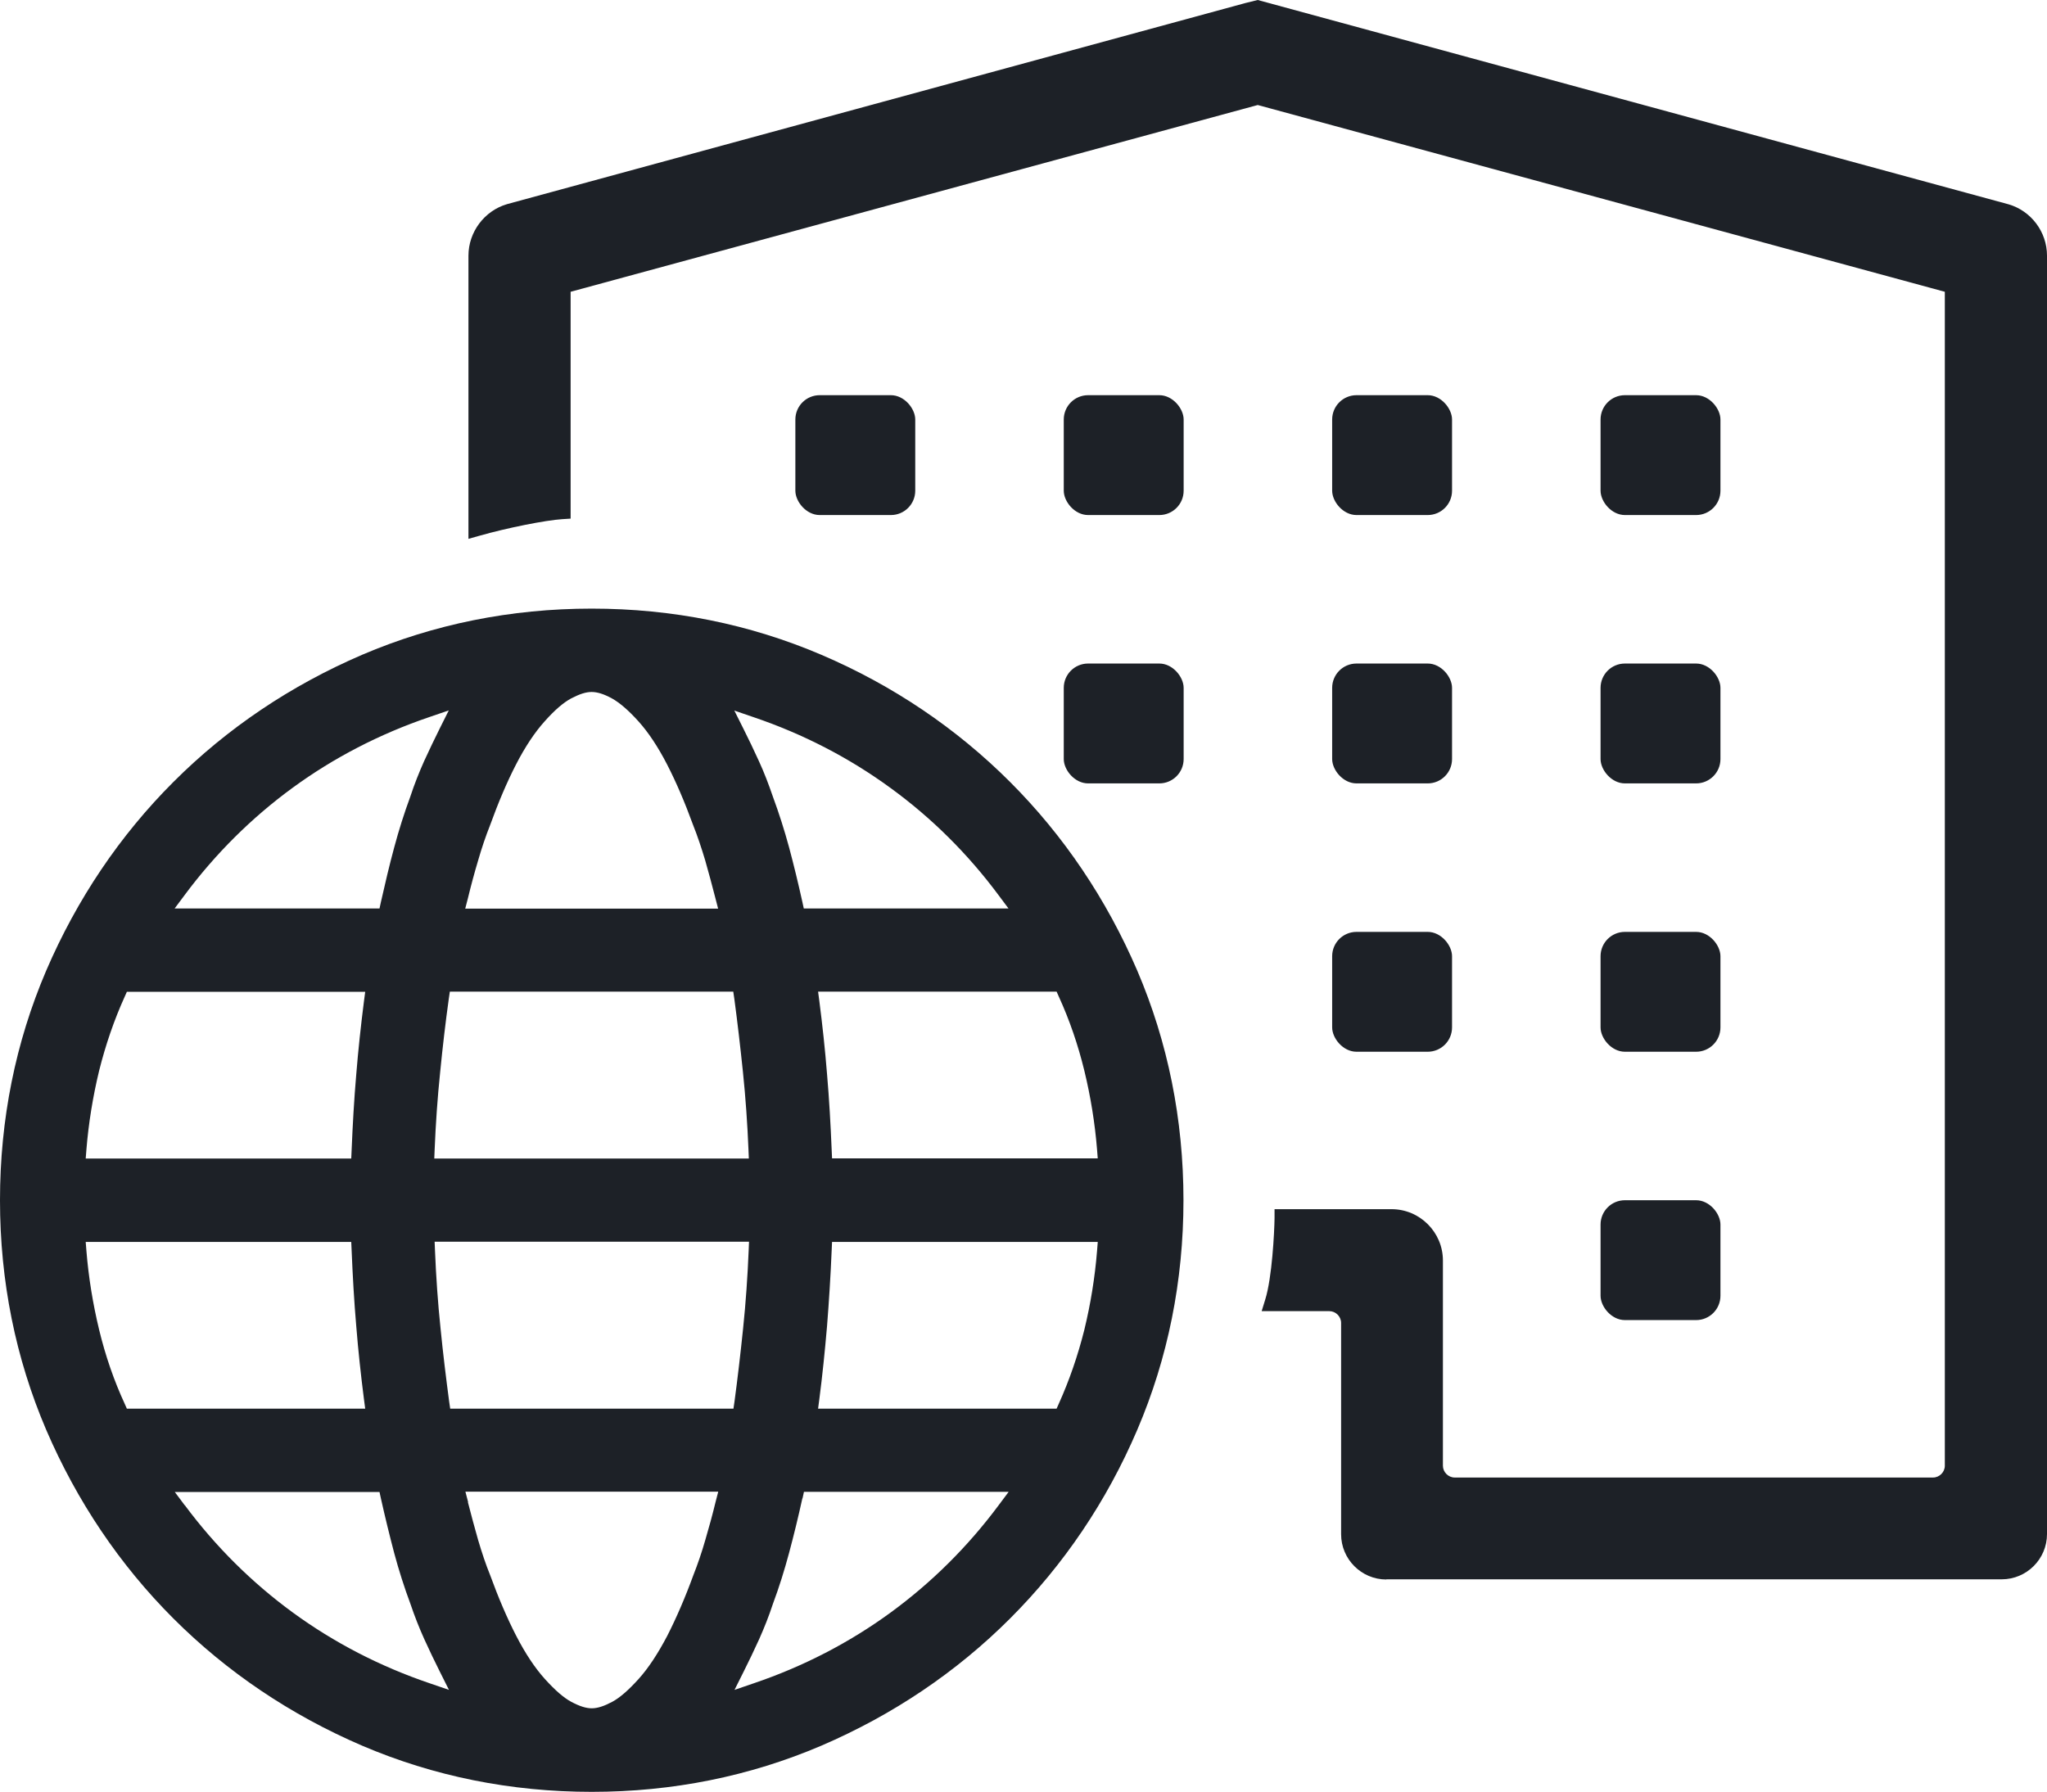 <?xml version="1.0" encoding="UTF-8"?>
<svg id="Livello_2" data-name="Livello 2" xmlns="http://www.w3.org/2000/svg" viewBox="0 0 114.4 100.16">
  <g id="Livello_2-2" data-name="Livello 2">
    <g>
      <g>
        <rect x="44.45" y="22.09" width="6.7" height="6.7" rx="1.36" ry="1.36" fill="#1d2127"/>
        <rect x="59.45" y="37.09" width="6.7" height="6.7" rx="1.36" ry="1.36" fill="#1d2127"/>
        <rect x="59.45" y="22.09" width="6.7" height="6.7" rx="1.36" ry="1.36" fill="#1d2127"/>
        <rect x="74.45" y="22.09" width="6.7" height="6.7" rx="1.36" ry="1.36" fill="#1d2127"/>
        <rect x="74.45" y="37.09" width="6.7" height="6.7" rx="1.36" ry="1.36" fill="#1d2127"/>
        <rect x="74.45" y="52.09" width="6.7" height="6.7" rx="1.36" ry="1.36" fill="#1d2127"/>
        <rect x="89.45" y="37.09" width="6.7" height="6.7" rx="1.36" ry="1.36" fill="#1d2127"/>
        <rect x="89.45" y="67.09" width="6.7" height="6.7" rx="1.36" ry="1.36" fill="#1d2127"/>
        <rect x="89.45" y="52.09" width="6.7" height="6.7" rx="1.36" ry="1.36" fill="#1d2127"/>
        <rect x="89.45" y="22.09" width="6.7" height="6.7" rx="1.36" ry="1.36" fill="#1d2127"/>
      </g>
      <path d="m77.48,88.29c-1.4,0-2.53-1.14-2.53-2.53v-11.81c0-.36-.3-.66-.66-.66h-3.78l.2-.65c.38-1.21.51-3.76.52-4.55v-.5h6.54c1.58,0,2.87,1.29,2.87,2.87v11.47c0,.36.3.66.66.66h26.73c.36,0,.66-.3.66-.66V16.31l-38.4-10.44-38.4,10.44v12.68l-.47.03c-.94.06-3.09.49-4.6.92l-.64.18v-15.83c0-1.32.89-2.51,2.16-2.88L69.6.17l.69-.17,41.96,11.42c1.27.37,2.15,1.55,2.15,2.87v71.46c0,1.4-1.14,2.53-2.53,2.53h-34.39Z" fill="#1d2127"/>
      <path d="m33.07,100.16c-4.52,0-8.83-.87-12.83-2.58-4-1.72-7.55-4.11-10.55-7.11-3-3-5.39-6.55-7.11-10.55-1.71-4-2.58-8.31-2.58-12.83s.87-8.83,2.58-12.83c1.72-4,4.11-7.55,7.11-10.55s6.55-5.39,10.55-7.11c4-1.71,8.31-2.58,12.83-2.58s8.83.87,12.83,2.58c4,1.71,7.55,4.11,10.55,7.11,3,3,5.39,6.55,7.11,10.55,1.71,4,2.58,8.32,2.58,12.83s-.87,8.83-2.58,12.83c-1.71,4-4.11,7.55-7.11,10.55-3,3-6.55,5.39-10.55,7.11-4,1.71-8.31,2.58-12.83,2.58Zm-6.92-16.19c.18.7.37,1.41.57,2.11.21.71.43,1.37.67,1.96.47,1.29.96,2.43,1.46,3.4.51.99,1.05,1.8,1.6,2.41.57.63,1.05,1.05,1.48,1.28.45.24.82.36,1.14.36s.69-.12,1.14-.36c.43-.23.91-.65,1.48-1.28.55-.61,1.08-1.42,1.6-2.41.5-.98,1-2.13,1.47-3.42.23-.58.46-1.25.66-1.95.21-.71.4-1.41.57-2.11l.15-.58h-14.13l.15.58Zm-15.82.17c1.71,2.3,3.74,4.32,6.04,6,2.3,1.68,4.87,3.01,7.64,3.95l1.08.37-.51-1.02c-.29-.58-.58-1.18-.87-1.82-.28-.62-.54-1.28-.77-1.96-.34-.91-.65-1.88-.91-2.85-.26-.99-.51-2.01-.74-3.04l-.08-.37h-11.44l.56.75Zm34.51-.38c-.23,1.05-.48,2.07-.74,3.04-.26.97-.56,1.93-.9,2.84-.23.7-.49,1.35-.77,1.98-.29.64-.58,1.24-.87,1.82l-.51,1.02,1.08-.37c2.77-.94,5.34-2.27,7.64-3.95,2.3-1.68,4.33-3.7,6.04-6l.56-.75h-11.44l-.08.37Zm14.21-5.02l.12-.27c.59-1.31,1.07-2.7,1.43-4.14.35-1.44.59-2.92.71-4.4l.04-.51h-14.85l-.02.45c-.06,1.44-.15,2.87-.26,4.26-.12,1.4-.26,2.77-.43,4.08l-.07.53h13.33Zm-18.06,0l.06-.41c.17-1.26.33-2.63.48-4.08.15-1.44.25-2.9.31-4.35l.02-.49h-17.57l.02.49c.06,1.46.16,2.92.31,4.35.14,1.42.31,2.79.48,4.08l.06.41h15.84Zm-20.58,0l-.07-.53c-.17-1.33-.32-2.7-.43-4.08-.12-1.38-.2-2.82-.26-4.26l-.02-.45H4.79l.04.51c.12,1.47.36,2.95.71,4.4.35,1.45.83,2.84,1.43,4.14l.12.27h13.33Zm40.94-13.98l-.04-.51c-.12-1.48-.36-2.96-.71-4.4-.35-1.44-.83-2.84-1.43-4.15l-.12-.27h-13.33l.07.53c.17,1.32.32,2.69.43,4.08.12,1.39.2,2.82.26,4.26l.02.45h14.85Zm-19.5,0l-.02-.49c-.06-1.45-.16-2.91-.31-4.35-.15-1.44-.31-2.82-.48-4.08l-.06-.41h-15.84l-.06.41c-.18,1.29-.34,2.66-.48,4.08-.15,1.43-.25,2.9-.31,4.35l-.02.49h17.57Zm-22.22,0l.02-.45c.06-1.44.14-2.88.26-4.26.11-1.37.26-2.74.43-4.08l.07-.53H7.09l-.12.27c-.59,1.3-1.07,2.7-1.43,4.14-.35,1.45-.59,2.93-.71,4.4l-.04.51h14.85Zm36.73-13.98l-.56-.75c-1.71-2.3-3.74-4.32-6.04-5.99-2.3-1.68-4.87-3.01-7.64-3.95l-1.08-.37.51,1.02c.29.58.58,1.18.87,1.82.29.63.54,1.29.77,1.96.34.92.65,1.89.91,2.85.26.97.51,2,.74,3.04l.08.37h11.44Zm-16.23,0l-.15-.58c-.18-.7-.37-1.41-.57-2.11-.21-.7-.43-1.36-.67-1.96-.47-1.29-.96-2.43-1.46-3.4-.51-.99-1.05-1.8-1.6-2.41-.56-.62-1.05-1.04-1.48-1.28-.46-.25-.82-.36-1.14-.36s-.68.12-1.14.36c-.43.23-.92.65-1.48,1.28-.55.61-1.09,1.42-1.6,2.41-.5.97-.99,2.12-1.46,3.42-.23.58-.46,1.25-.66,1.95-.21.7-.4,1.41-.57,2.11l-.15.58h14.13Zm-18.92,0l.08-.37c.23-1.02.47-2.04.74-3.04.26-.97.56-1.92.9-2.84.23-.7.49-1.35.77-1.98.29-.63.58-1.24.87-1.82l.51-1.02-1.08.37c-2.77.94-5.34,2.27-7.64,3.95-2.3,1.68-4.33,3.7-6.04,6l-.56.75h11.44Z" fill="#1d2127"/>
    </g>
  </g>
</svg>